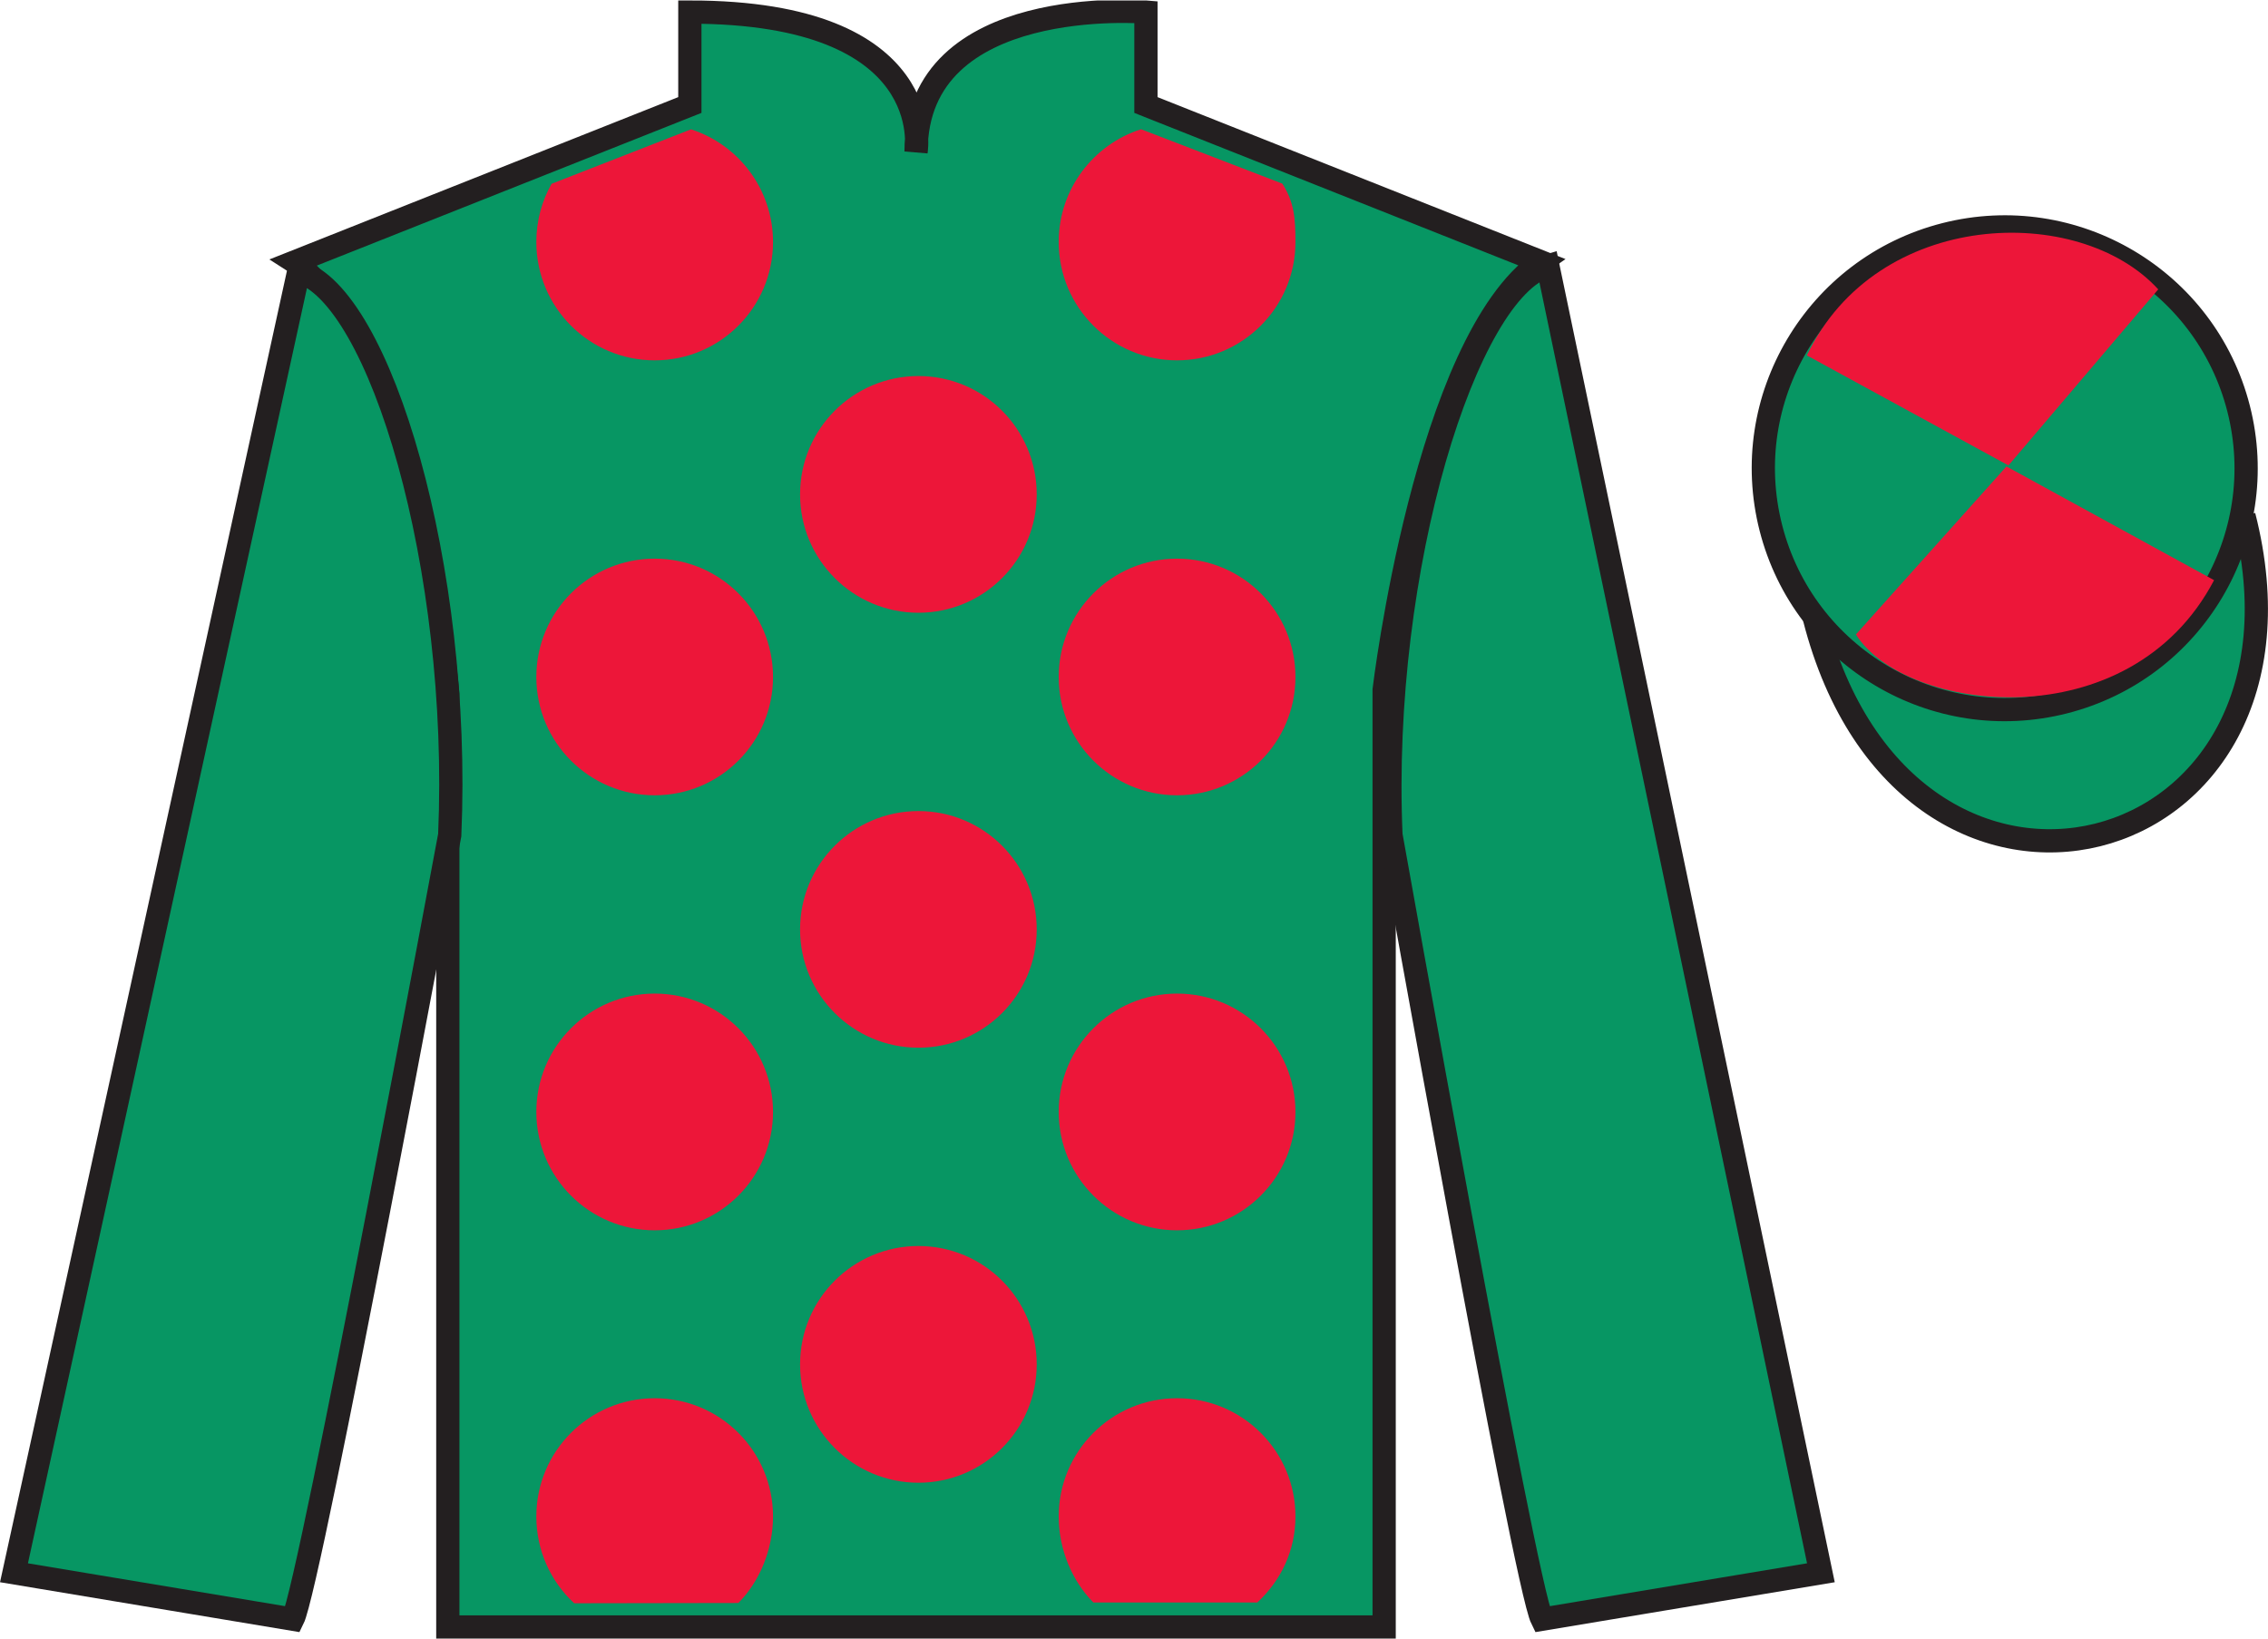 <?xml version="1.0" encoding="UTF-8"?>
<svg xmlns="http://www.w3.org/2000/svg" xmlns:xlink="http://www.w3.org/1999/xlink" width="97.59pt" height="70.52pt" viewBox="0 0 97.59 70.52" version="1.1">
<defs>
<clipPath id="clip1">
  <path d="M 0 70.52 L 97.59 70.52 L 97.59 0.02 L 0 0.02 L 0 70.52 Z M 0 70.52 "/>
</clipPath>
</defs>
<g id="surface0">
<g clip-path="url(#clip1)" clip-rule="nonzero">
<path style=" stroke:none;fill-rule:nonzero;fill:rgb(3.105%,58.819%,38.753%);fill-opacity:1;" d="M 12.684 11.27 C 12.684 11.27 17.77 14.52 19.27 29.855 C 19.27 29.855 19.27 44.855 19.27 70.02 L 59.559 70.02 L 59.559 29.688 C 59.559 29.688 61.352 14.688 66.309 11.27 L 49.309 4.52 L 49.309 0.52 C 49.309 0.52 39.418 -0.312 39.418 6.52 C 39.418 6.52 40.434 0.52 29.684 0.52 L 29.684 4.52 L 12.684 11.27 "/>
<path style="fill:none;stroke-width:10;stroke-linecap:butt;stroke-linejoin:miter;stroke:rgb(13.73%,12.16%,12.549%);stroke-opacity:1;stroke-miterlimit:4;" d="M 126.836 592.505 C 126.836 592.505 177.695 560.005 192.695 406.645 C 192.695 406.645 192.695 256.645 192.695 5.005 L 595.586 5.005 L 595.586 408.325 C 595.586 408.325 613.516 558.325 663.086 592.505 L 493.086 660.005 L 493.086 700.005 C 493.086 700.005 394.18 708.325 394.18 640.005 C 394.18 640.005 404.336 700.005 296.836 700.005 L 296.836 660.005 L 126.836 592.505 Z M 126.836 592.505 " transform="matrix(0.1,0,0,-0.1,0,70.52)"/>
<path style=" stroke:none;fill-rule:nonzero;fill:rgb(3.105%,58.819%,38.753%);fill-opacity:1;" d="M 12.602 69.688 C 13.352 68.188 19.352 35.938 19.352 35.938 C 19.852 24.438 16.352 12.688 12.852 11.688 L 0.602 67.688 L 12.602 69.688 "/>
<path style="fill:none;stroke-width:10;stroke-linecap:butt;stroke-linejoin:miter;stroke:rgb(13.73%,12.16%,12.549%);stroke-opacity:1;stroke-miterlimit:4;" d="M 126.016 8.325 C 133.516 23.325 193.516 345.825 193.516 345.825 C 198.516 460.825 163.516 578.325 128.516 588.325 L 6.016 28.325 L 126.016 8.325 Z M 126.016 8.325 " transform="matrix(0.1,0,0,-0.1,0,70.52)"/>
<path style=" stroke:none;fill-rule:nonzero;fill:rgb(3.105%,58.819%,38.753%);fill-opacity:1;" d="M 78.352 67.688 L 66.602 11.438 C 63.102 12.438 59.352 24.438 59.852 35.938 C 59.852 35.938 65.602 68.188 66.352 69.688 L 78.352 67.688 "/>
<path style="fill:none;stroke-width:10;stroke-linecap:butt;stroke-linejoin:miter;stroke:rgb(13.73%,12.16%,12.549%);stroke-opacity:1;stroke-miterlimit:4;" d="M 783.516 28.325 L 666.016 590.825 C 631.016 580.825 593.516 460.825 598.516 345.825 C 598.516 345.825 656.016 23.325 663.516 8.325 L 783.516 28.325 Z M 783.516 28.325 " transform="matrix(0.1,0,0,-0.1,0,70.52)"/>
<path style="fill-rule:nonzero;fill:rgb(3.105%,58.819%,38.753%);fill-opacity:1;stroke-width:10;stroke-linecap:butt;stroke-linejoin:miter;stroke:rgb(13.73%,12.16%,12.549%);stroke-opacity:1;stroke-miterlimit:4;" d="M 780.703 439.223 C 820.391 283.598 1004.336 331.177 965.547 483.208 " transform="matrix(0.1,0,0,-0.1,0,70.52)"/>
<path style=" stroke:none;fill-rule:nonzero;fill:rgb(92.863%,8.783%,22.277%);fill-opacity:1;" d="M 39.52 26.371 C 42.332 26.371 44.609 24.09 44.609 21.277 C 44.609 18.465 42.332 16.184 39.52 16.184 C 36.707 16.184 34.426 18.465 34.426 21.277 C 34.426 24.09 36.707 26.371 39.52 26.371 "/>
<path style=" stroke:none;fill-rule:nonzero;fill:rgb(92.863%,8.783%,22.277%);fill-opacity:1;" d="M 39.52 45.09 C 42.332 45.09 44.609 42.812 44.609 40 C 44.609 37.188 42.332 34.906 39.52 34.906 C 36.707 34.906 34.426 37.188 34.426 40 C 34.426 42.812 36.707 45.09 39.52 45.09 "/>
<path style=" stroke:none;fill-rule:nonzero;fill:rgb(92.863%,8.783%,22.277%);fill-opacity:1;" d="M 39.52 63.812 C 42.332 63.812 44.609 61.531 44.609 58.719 C 44.609 55.906 42.332 53.625 39.52 53.625 C 36.707 53.625 34.426 55.906 34.426 58.719 C 34.426 61.531 36.707 63.812 39.52 63.812 "/>
<path style=" stroke:none;fill-rule:nonzero;fill:rgb(92.863%,8.783%,22.277%);fill-opacity:1;" d="M 29.734 5.566 C 31.781 6.227 33.262 8.148 33.262 10.414 C 33.262 13.227 30.984 15.508 28.172 15.508 C 25.355 15.508 23.078 13.227 23.078 10.414 C 23.078 9.504 23.316 8.648 23.734 7.91 L 29.734 5.566 "/>
<path style=" stroke:none;fill-rule:nonzero;fill:rgb(92.863%,8.783%,22.277%);fill-opacity:1;" d="M 28.172 34.227 C 30.984 34.227 33.262 31.949 33.262 29.137 C 33.262 26.324 30.984 24.043 28.172 24.043 C 25.355 24.043 23.078 26.324 23.078 29.137 C 23.078 31.949 25.355 34.227 28.172 34.227 "/>
<path style=" stroke:none;fill-rule:nonzero;fill:rgb(92.863%,8.783%,22.277%);fill-opacity:1;" d="M 28.172 52.949 C 30.984 52.949 33.262 50.668 33.262 47.855 C 33.262 45.043 30.984 42.762 28.172 42.762 C 25.355 42.762 23.078 45.043 23.078 47.855 C 23.078 50.668 25.355 52.949 28.172 52.949 "/>
<path style=" stroke:none;fill-rule:nonzero;fill:rgb(92.863%,8.783%,22.277%);fill-opacity:1;" d="M 55.176 7.902 C 55.688 8.695 55.742 9.398 55.742 10.414 C 55.742 13.227 53.461 15.508 50.648 15.508 C 47.836 15.508 45.555 13.227 45.555 10.414 C 45.555 8.145 47.043 6.219 49.098 5.562 L 55.176 7.902 "/>
<path style=" stroke:none;fill-rule:nonzero;fill:rgb(92.863%,8.783%,22.277%);fill-opacity:1;" d="M 50.648 34.227 C 47.836 34.227 45.555 31.949 45.555 29.137 C 45.555 26.324 47.836 24.043 50.648 24.043 C 53.461 24.043 55.742 26.324 55.742 29.137 C 55.742 31.949 53.461 34.227 50.648 34.227 "/>
<path style=" stroke:none;fill-rule:nonzero;fill:rgb(92.863%,8.783%,22.277%);fill-opacity:1;" d="M 50.648 52.949 C 47.836 52.949 45.555 50.668 45.555 47.855 C 45.555 45.043 47.836 42.762 50.648 42.762 C 53.461 42.762 55.742 45.043 55.742 47.855 C 55.742 50.668 53.461 52.949 50.648 52.949 "/>
<path style=" stroke:none;fill-rule:nonzero;fill:rgb(92.863%,8.783%,22.277%);fill-opacity:1;" d="M 31.77 68.988 C 32.691 68.066 33.262 66.672 33.262 65.266 C 33.262 62.453 30.984 60.176 28.172 60.176 C 25.355 60.176 23.078 62.453 23.078 65.266 C 23.078 66.742 23.703 68.07 24.707 69 L 31.77 68.988 "/>
<path style=" stroke:none;fill-rule:nonzero;fill:rgb(92.863%,8.783%,22.277%);fill-opacity:1;" d="M 54.102 68.965 C 55.109 68.031 55.742 66.746 55.742 65.266 C 55.742 62.453 53.461 60.176 50.648 60.176 C 47.836 60.176 45.555 62.453 45.555 65.266 C 45.555 66.672 46.129 68.043 47.047 68.965 L 54.102 68.965 "/>
<path style=" stroke:none;fill-rule:nonzero;fill:rgb(3.105%,58.819%,38.753%);fill-opacity:1;" d="M 88.828 30.215 C 94.387 28.797 97.742 23.141 96.324 17.582 C 94.906 12.027 89.25 8.672 83.691 10.09 C 78.137 11.508 74.781 17.16 76.199 22.719 C 77.617 28.277 83.27 31.633 88.828 30.215 "/>
<path style="fill:none;stroke-width:10;stroke-linecap:butt;stroke-linejoin:miter;stroke:rgb(13.73%,12.16%,12.549%);stroke-opacity:1;stroke-miterlimit:4;" d="M 888.281 403.052 C 943.867 417.231 977.422 473.794 963.242 529.38 C 949.062 584.927 892.5 618.481 836.914 604.302 C 781.367 590.122 747.812 533.598 761.992 478.012 C 776.172 422.427 832.695 388.872 888.281 403.052 Z M 888.281 403.052 " transform="matrix(0.1,0,0,-0.1,0,70.52)"/>
<path style=" stroke:none;fill-rule:nonzero;fill:rgb(92.863%,8.783%,22.277%);fill-opacity:1;" d="M 92.867 12.453 L 86.422 20.031 L 77.75 15.297 C 80.746 8.984 89.461 8.719 92.867 12.453 "/>
<path style=" stroke:none;fill-rule:nonzero;fill:rgb(92.863%,8.783%,22.277%);fill-opacity:1;" d="M 79.859 27.305 L 86.336 20.074 L 95.27 24.969 C 91.621 31.914 81.961 30.66 79.859 27.305 "/>
</g>
</g>
</svg>
